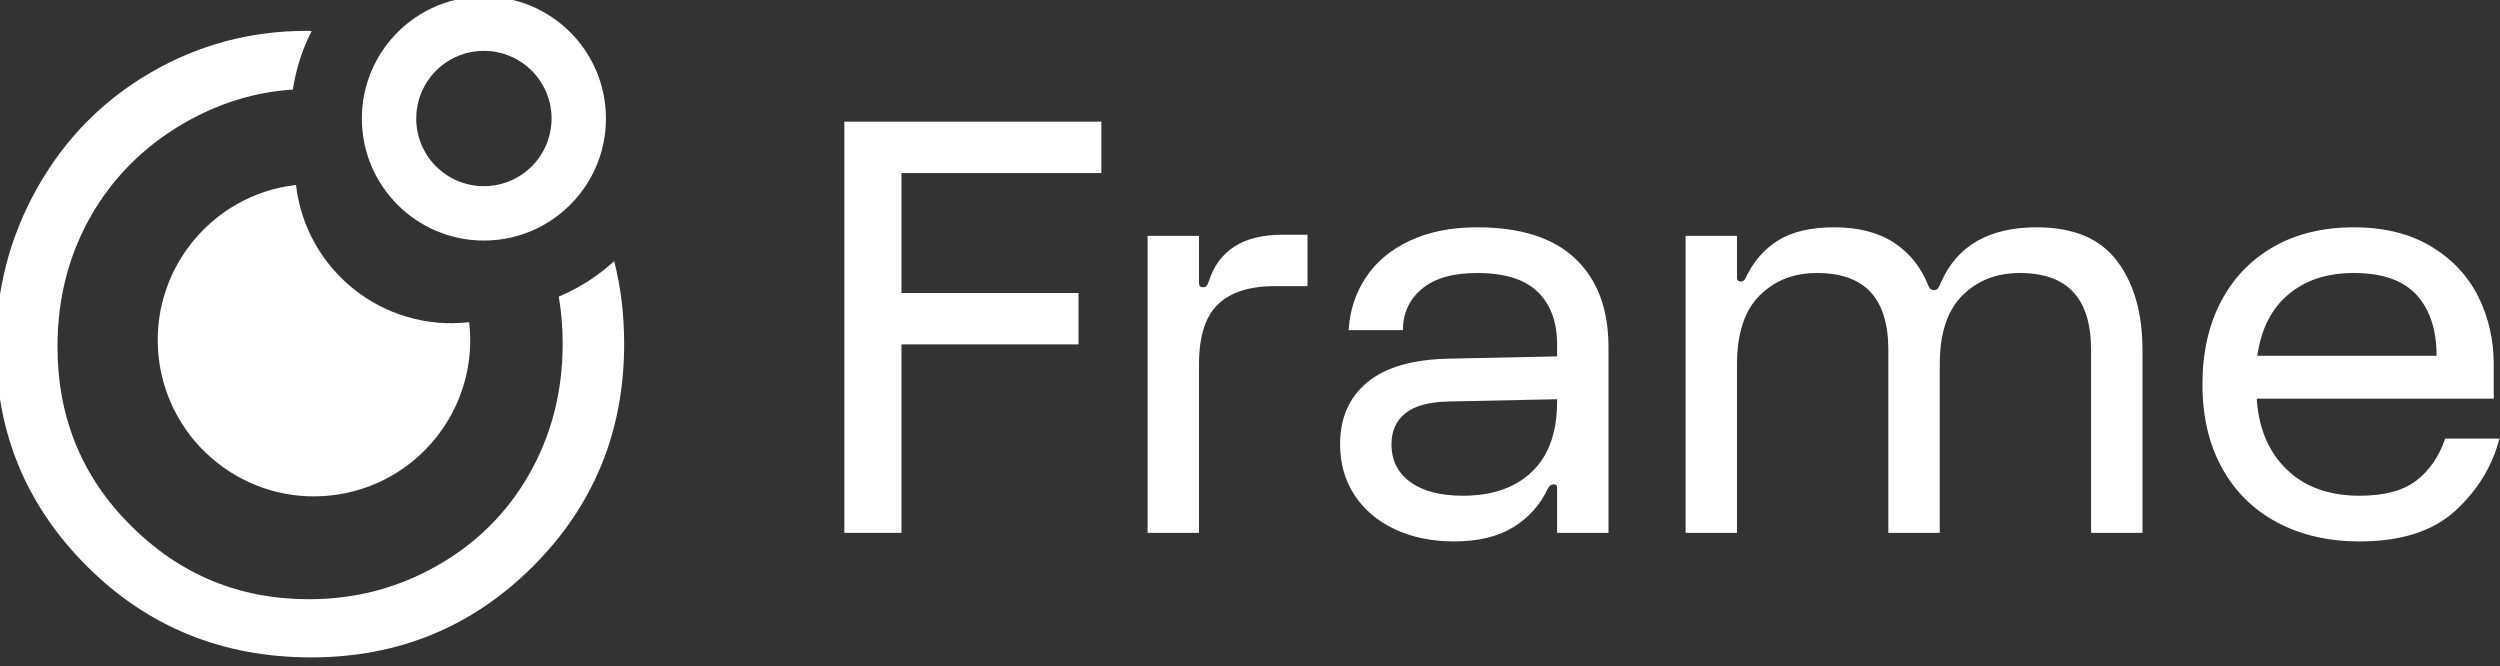 <?xml version="1.0" encoding="UTF-8" standalone="no"?>
<!DOCTYPE svg PUBLIC "-//W3C//DTD SVG 1.1//EN" "http://www.w3.org/Graphics/SVG/1.1/DTD/svg11.dtd">
<svg width="100%" height="100%" viewBox="0 0 593 158" version="1.1" xmlns="http://www.w3.org/2000/svg" xmlns:xlink="http://www.w3.org/1999/xlink" xml:space="preserve" xmlns:serif="http://www.serif.com/" style="fill-rule:evenodd;clip-rule:evenodd;stroke-linejoin:round;stroke-miterlimit:2;">
    <rect x="0" y="0" width="593" height="158" fill="#333333" stroke="none"/>
    <g transform="matrix(1,0,0,1,-684.838,-461.362)">
        <g transform="matrix(1,0,0,1,-14.114,0)">
            <g transform="matrix(0.626,0,0,0.626,347.483,184.749)">
                <path d="M881.39,487.971L978.771,487.971L978.771,507.447L903.03,507.447L903.03,552.891L970.115,552.891L970.115,572.367L903.03,572.367L903.03,643.779L881.39,643.779L881.39,487.971Z" style="fill:white;fill-rule:nonzero;"/>
                <path d="M996.299,531.251L1015.77,531.251L1015.77,549.212C1015.77,550.222 1016.28,550.727 1017.29,550.727C1017.87,550.727 1018.3,550.583 1018.59,550.294C1018.88,550.006 1019.17,549.429 1019.45,548.563C1023.21,536.733 1032.51,530.818 1047.37,530.818L1056.89,530.818L1056.89,550.294L1044.56,550.294C1034.89,550.294 1027.68,552.603 1022.92,557.219C1018.15,561.836 1015.77,569.41 1015.77,579.941L1015.77,643.779L996.299,643.779L996.299,531.251Z" style="fill:white;fill-rule:nonzero;"/>
                <path d="M1069.23,610.237C1069.23,600.283 1072.65,592.456 1079.51,586.758C1086.36,581.059 1096.64,578.066 1110.34,577.777L1151.46,576.912L1151.46,572.367C1151.46,563.856 1149.01,557.219 1144.1,552.458C1139.19,547.698 1131.55,545.317 1121.16,545.317C1111.93,545.317 1104.93,547.337 1100.17,551.376C1095.41,555.416 1093.03,560.61 1093.03,566.957L1072.47,566.957C1072.9,559.6 1075.07,552.963 1078.96,547.048C1082.86,541.133 1088.41,536.481 1095.63,533.091C1102.84,529.7 1111.35,528.005 1121.16,528.005C1137.61,528.005 1150.02,531.973 1158.38,539.907C1166.75,547.842 1170.93,559.023 1170.93,573.449L1170.93,643.779L1151.46,643.779L1151.46,626.684C1151.46,625.818 1151.03,625.385 1150.16,625.385C1149.29,625.385 1148.57,625.89 1148,626.9C1145.11,633.104 1140.75,638.009 1134.9,641.615C1129.06,645.222 1121.6,647.025 1112.51,647.025C1103.99,647.025 1096.46,645.475 1089.89,642.373C1083.33,639.271 1078.24,634.943 1074.64,629.389C1071.03,623.834 1069.23,617.451 1069.23,610.237ZM1088.7,610.237C1088.7,616.297 1091.08,621.057 1095.84,624.52C1100.6,627.982 1107.24,629.713 1115.75,629.713C1126.86,629.713 1135.59,626.684 1141.94,620.625C1148.28,614.565 1151.46,605.693 1151.46,594.007L1151.46,593.142L1110.34,594.007C1102.98,594.152 1097.54,595.63 1094,598.444C1090.47,601.257 1088.7,605.188 1088.7,610.237Z" style="fill:white;fill-rule:nonzero;"/>
                <path d="M1200.15,531.251L1219.62,531.251L1219.62,547.048C1219.62,548.058 1220.13,548.563 1221.14,548.563C1221.86,548.563 1222.44,548.13 1222.87,547.265C1225.76,541.061 1229.87,536.301 1235.2,532.982C1240.54,529.664 1247.61,528.005 1256.41,528.005C1265.64,528.005 1273.22,529.953 1279.13,533.848C1285.05,537.743 1289.38,543.153 1292.12,550.078C1292.55,551.232 1293.27,551.809 1294.28,551.809C1295,551.809 1295.55,551.521 1295.9,550.944C1296.27,550.367 1296.59,549.717 1296.88,548.996C1302.94,535.002 1315.06,528.005 1333.23,528.005C1347.08,528.005 1357.22,532.261 1363.64,540.773C1370.06,549.285 1373.27,560.537 1373.27,574.531L1373.27,643.779L1353.79,643.779L1353.79,574.531C1353.79,564.721 1351.56,557.4 1347.08,552.567C1342.61,547.734 1335.83,545.317 1326.74,545.317C1317.94,545.317 1310.69,548.166 1304.99,553.865C1299.3,559.564 1296.45,568.256 1296.45,579.941L1296.45,643.779L1276.97,643.779L1276.97,574.531C1276.97,564.721 1274.73,557.4 1270.26,552.567C1265.79,547.734 1259.01,545.317 1249.92,545.317C1241.12,545.317 1233.87,548.166 1228.17,553.865C1222.47,559.564 1219.62,568.256 1219.62,579.941L1219.62,643.779L1200.15,643.779L1200.15,531.251Z" style="fill:white;fill-rule:nonzero;"/>
                <path d="M1395.99,587.515C1395.99,575.397 1398.37,564.865 1403.13,555.921C1407.89,546.976 1414.57,540.088 1423.15,535.255C1431.73,530.422 1441.8,528.005 1453.34,528.005C1464.73,528.005 1474.44,530.386 1482.44,535.146C1490.45,539.907 1496.44,546.219 1500.4,554.081C1504.37,561.944 1506.36,570.564 1506.36,579.941L1506.36,592.925L1416.55,592.925C1417.27,604.178 1421.06,613.123 1427.91,619.759C1434.76,626.395 1443.96,629.713 1455.5,629.713C1464.88,629.713 1472.06,627.802 1477.03,623.979C1482.01,620.156 1485.65,614.854 1487.96,608.073L1508.52,608.073C1505.78,618.605 1500.19,627.73 1491.75,635.448C1483.31,643.166 1471.23,647.025 1455.5,647.025C1443.67,647.025 1433.25,644.609 1424.23,639.776C1415.21,634.943 1408.25,628.054 1403.35,619.11C1398.44,610.165 1395.99,599.634 1395.99,587.515ZM1484.71,576.695C1484.71,566.885 1482.19,559.203 1477.14,553.649C1472.09,548.094 1464.16,545.317 1453.34,545.317C1443.24,545.317 1434.98,548.022 1428.56,553.432C1422.14,558.842 1418.21,566.597 1416.77,576.695L1484.71,576.695Z" style="fill:white;fill-rule:nonzero;"/>
            </g>
            <g transform="matrix(2.08,0,0,2.08,454.237,7.412)">
                <g>
                    <g>
                        <g transform="matrix(0.089,0,0,0.089,-24.988,100.691)">
                            <path d="M2305.75,1497.74C2297.82,1524.08 2277.68,1545.15 2251.92,1554.35C2242.79,1557.62 2232.97,1559.39 2222.72,1559.39C2174.84,1559.39 2136.02,1520.58 2136.02,1472.69L2136.29,1465.79C2138.51,1437.67 2154.13,1413.33 2176.77,1399.16C2190.09,1390.81 2205.85,1385.99 2222.72,1385.99C2270.6,1385.99 2309.42,1424.81 2309.42,1472.69C2309.42,1481.41 2308.14,1489.81 2305.75,1497.74ZM2318.67,1700.92L2329.83,1695.89C2351.72,1685.38 2371.88,1671.71 2389.69,1655.44C2398.2,1688.83 2402.45,1724.16 2402.45,1761.43C2402.45,1873.4 2363.58,1968.34 2285.87,2046.24C2207.97,2124.14 2113.21,2163.17 2001.24,2163.17C1888.03,2163.17 1792.39,2124.31 1714.5,2046.76C1636.6,1969.23 1597.56,1875.36 1597.56,1765.17C1597.56,1691.71 1615.3,1623.74 1650.8,1560.93C1686.28,1498.28 1734.72,1449.14 1796.12,1413.64C1857.34,1378.16 1923.71,1360.41 1995.03,1360.41L2002.06,1360.46C1991.67,1380.86 1984.13,1402.68 1979.73,1425.32L1977.95,1435.6C1929,1438.74 1882.22,1453.25 1837.65,1479.12C1787.07,1508.58 1747.5,1548.15 1718.93,1598.01C1690.55,1648.05 1676.35,1703.59 1676.35,1764.99C1676.35,1855.65 1707.75,1932.31 1770.75,1994.78C1833.74,2057.42 1909.69,2088.64 1998.4,2088.64C2057.85,2088.64 2112.68,2074.27 2163.08,2045.52C2206.73,2020.7 2242.06,1987.96 2269.06,1947.38C2273.34,1940.96 2277.4,1934.34 2281.26,1927.52C2309.46,1877.66 2323.66,1822.29 2323.66,1761.26C2323.66,1740.46 2321.98,1720.35 2318.67,1700.92ZM2222.72,1629.06C2246.94,1629.06 2269.89,1623.55 2290.35,1613.72C2315.03,1601.86 2336.13,1583.71 2351.55,1561.34C2368.91,1536.14 2379.09,1505.61 2379.09,1472.69C2379.09,1386.33 2309.08,1316.33 2222.72,1316.33C2174.35,1316.33 2131.1,1338.29 2102.42,1372.8C2085.98,1392.57 2074.33,1416.47 2069.22,1442.7C2067.35,1452.41 2066.35,1462.43 2066.35,1472.69C2066.35,1559.06 2136.36,1629.06 2222.72,1629.06Z" style="fill:white;"/>
                        </g>
                        <g transform="matrix(0.881,-0.102,0.102,0.881,3.862,39.657)">
                            <path d="M139.366,242.783C128.271,242.783 119.277,251.778 119.277,262.873C119.277,273.96 128.278,282.962 139.366,282.962C150.461,282.962 159.455,273.968 159.455,262.873C148.36,262.873 139.366,253.878 139.366,242.783Z" style="fill:white;"/>
                        </g>
                    </g>
                </g>
            </g>
        </g>
    </g>
</svg>
